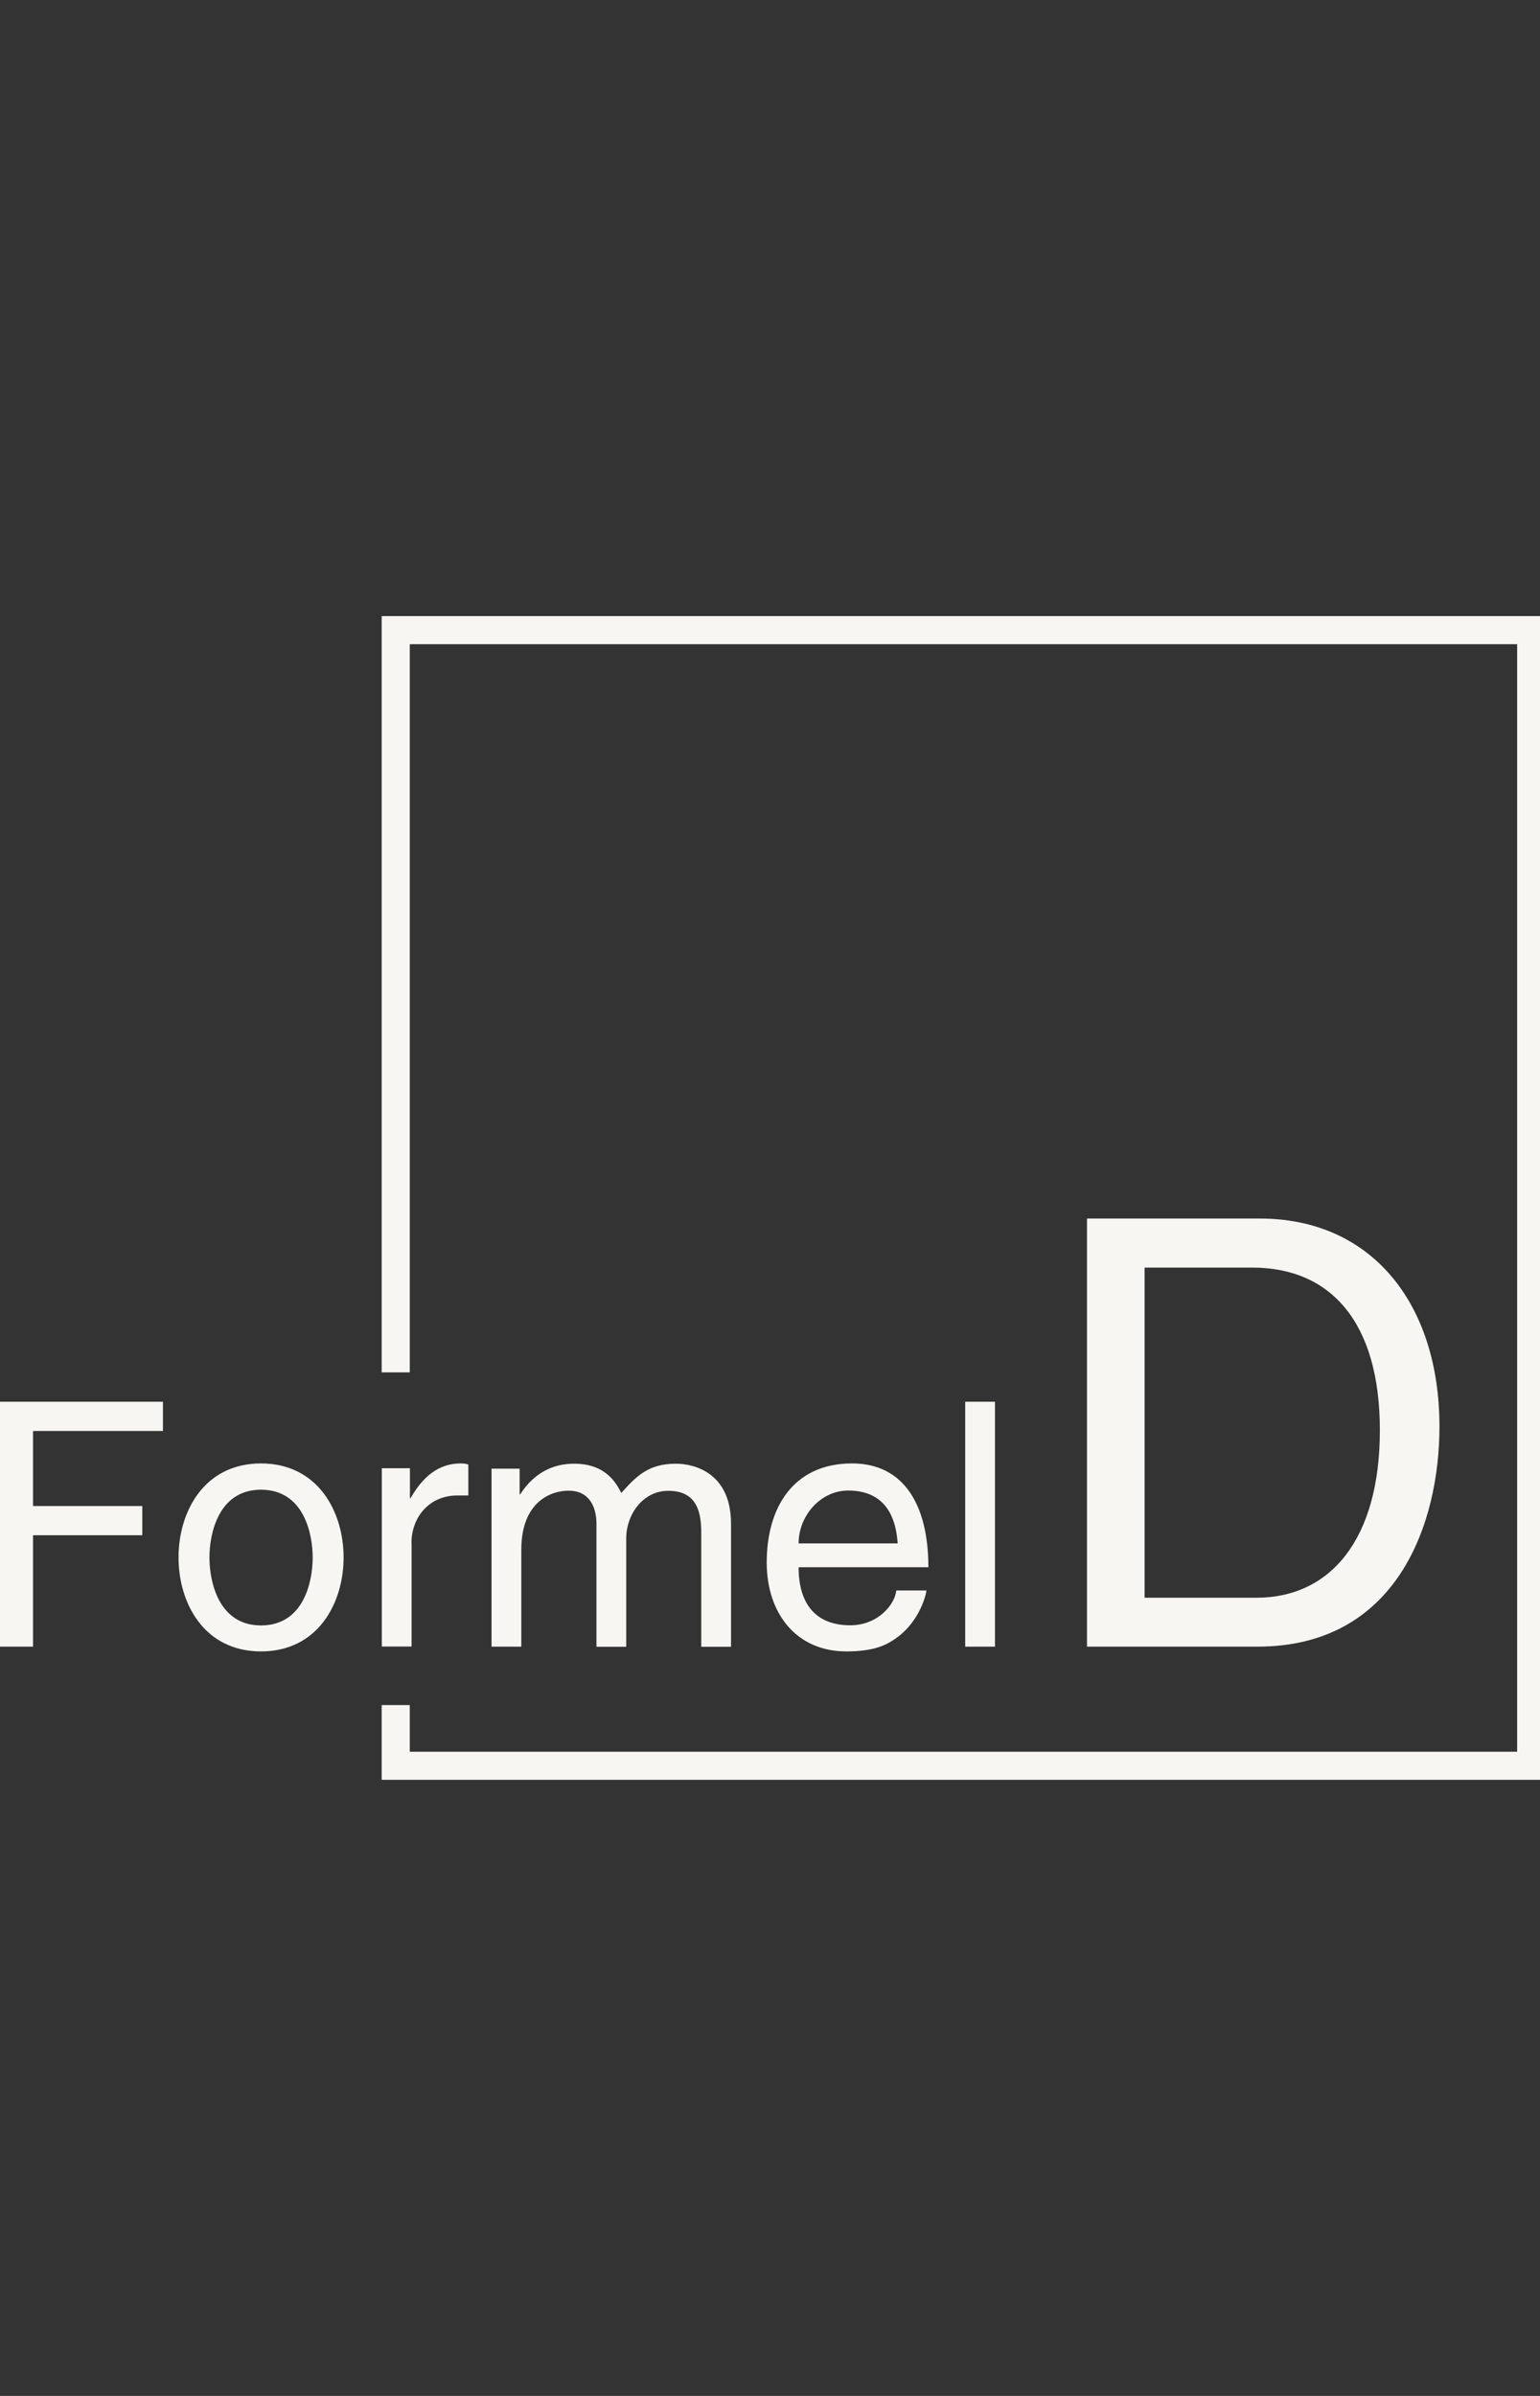<svg width="45" height="70" viewBox="0 0 45 70" fill="none" xmlns="http://www.w3.org/2000/svg">
<rect x="0" y="0" width="45" height="70" fill="#333333" stroke="none"/>
<g clip-path="url(#clip0_2022_3959)">
<g clip-path="url(#clip1_2022_3959)">
<path d="M28.204 48.109H29.074V40.954H28.204V48.109ZM26.23 45.092C26.18 44.291 25.844 43.548 24.785 43.548C23.976 43.548 23.336 44.287 23.336 45.092H26.23ZM27.071 46.471C27.038 46.717 26.8 47.448 26.148 47.887C25.909 48.047 25.569 48.248 24.731 48.248C23.27 48.248 22.404 47.14 22.404 45.65C22.404 44.045 23.18 42.756 24.9 42.756C26.398 42.756 27.128 43.95 27.128 45.789H23.336C23.336 46.865 23.841 47.485 24.846 47.485C25.671 47.485 26.16 46.853 26.189 46.467H27.071V46.471ZM14.363 48.109H15.233V45.281C15.233 43.868 16.107 43.552 16.612 43.552C17.256 43.552 17.429 44.078 17.429 44.517V48.113H18.299V44.948C18.299 44.25 18.784 43.556 19.526 43.556C20.273 43.556 20.491 44.041 20.491 44.759V48.113H21.361V44.517C21.361 43.052 20.315 42.764 19.752 42.764C18.944 42.764 18.599 43.125 18.155 43.618C18.008 43.339 17.712 42.764 16.776 42.764C15.84 42.764 15.389 43.372 15.2 43.659H15.184V42.908H14.363V48.109ZM12.023 45.083C12.023 44.328 12.544 43.692 13.361 43.692H13.685V42.789C13.62 42.768 13.57 42.756 13.46 42.756C12.803 42.756 12.343 43.162 11.998 43.77H11.978V42.896H11.157V48.105H12.027V45.083H12.023ZM7.627 47.489C8.879 47.489 9.137 46.2 9.137 45.506C9.137 44.812 8.879 43.524 7.627 43.524C6.379 43.524 6.12 44.812 6.12 45.506C6.12 46.196 6.379 47.489 7.627 47.489ZM5.217 45.502C5.217 44.16 5.968 42.756 7.627 42.756C9.285 42.756 10.04 44.16 10.04 45.502C10.04 46.844 9.285 48.248 7.627 48.248C5.968 48.248 5.217 46.844 5.217 45.502ZM0.965 48.109H-6.10352e-05V40.954H4.761V41.808H0.965V44H4.158V44.854H0.965V48.109Z" fill="#F7F6F3"/>
<path d="M33.442 46.68H36.709C38.897 46.68 40.321 44.948 40.321 41.787C40.321 38.623 38.88 37.034 36.59 37.034H33.446V46.68H33.442ZM31.763 35.601H36.816C40.059 35.601 42.062 38.064 42.062 41.681C42.062 44.492 40.839 48.109 36.742 48.109H31.763V35.601ZM45.153 18V52H11.153V49.816H11.974V51.179H44.332V18.821H11.974V40.096H11.153V18H45.153Z" fill="#F7F6F3"/>
</g>
</g>
<defs>
<clipPath id="clip0_2022_3959">
<rect width="45" height="70" fill="white"/>
</clipPath>
<clipPath id="clip1_2022_3959">
<rect width="45.153" height="34" fill="white" transform="translate(0 18)"/>
</clipPath>
</defs>
</svg>
